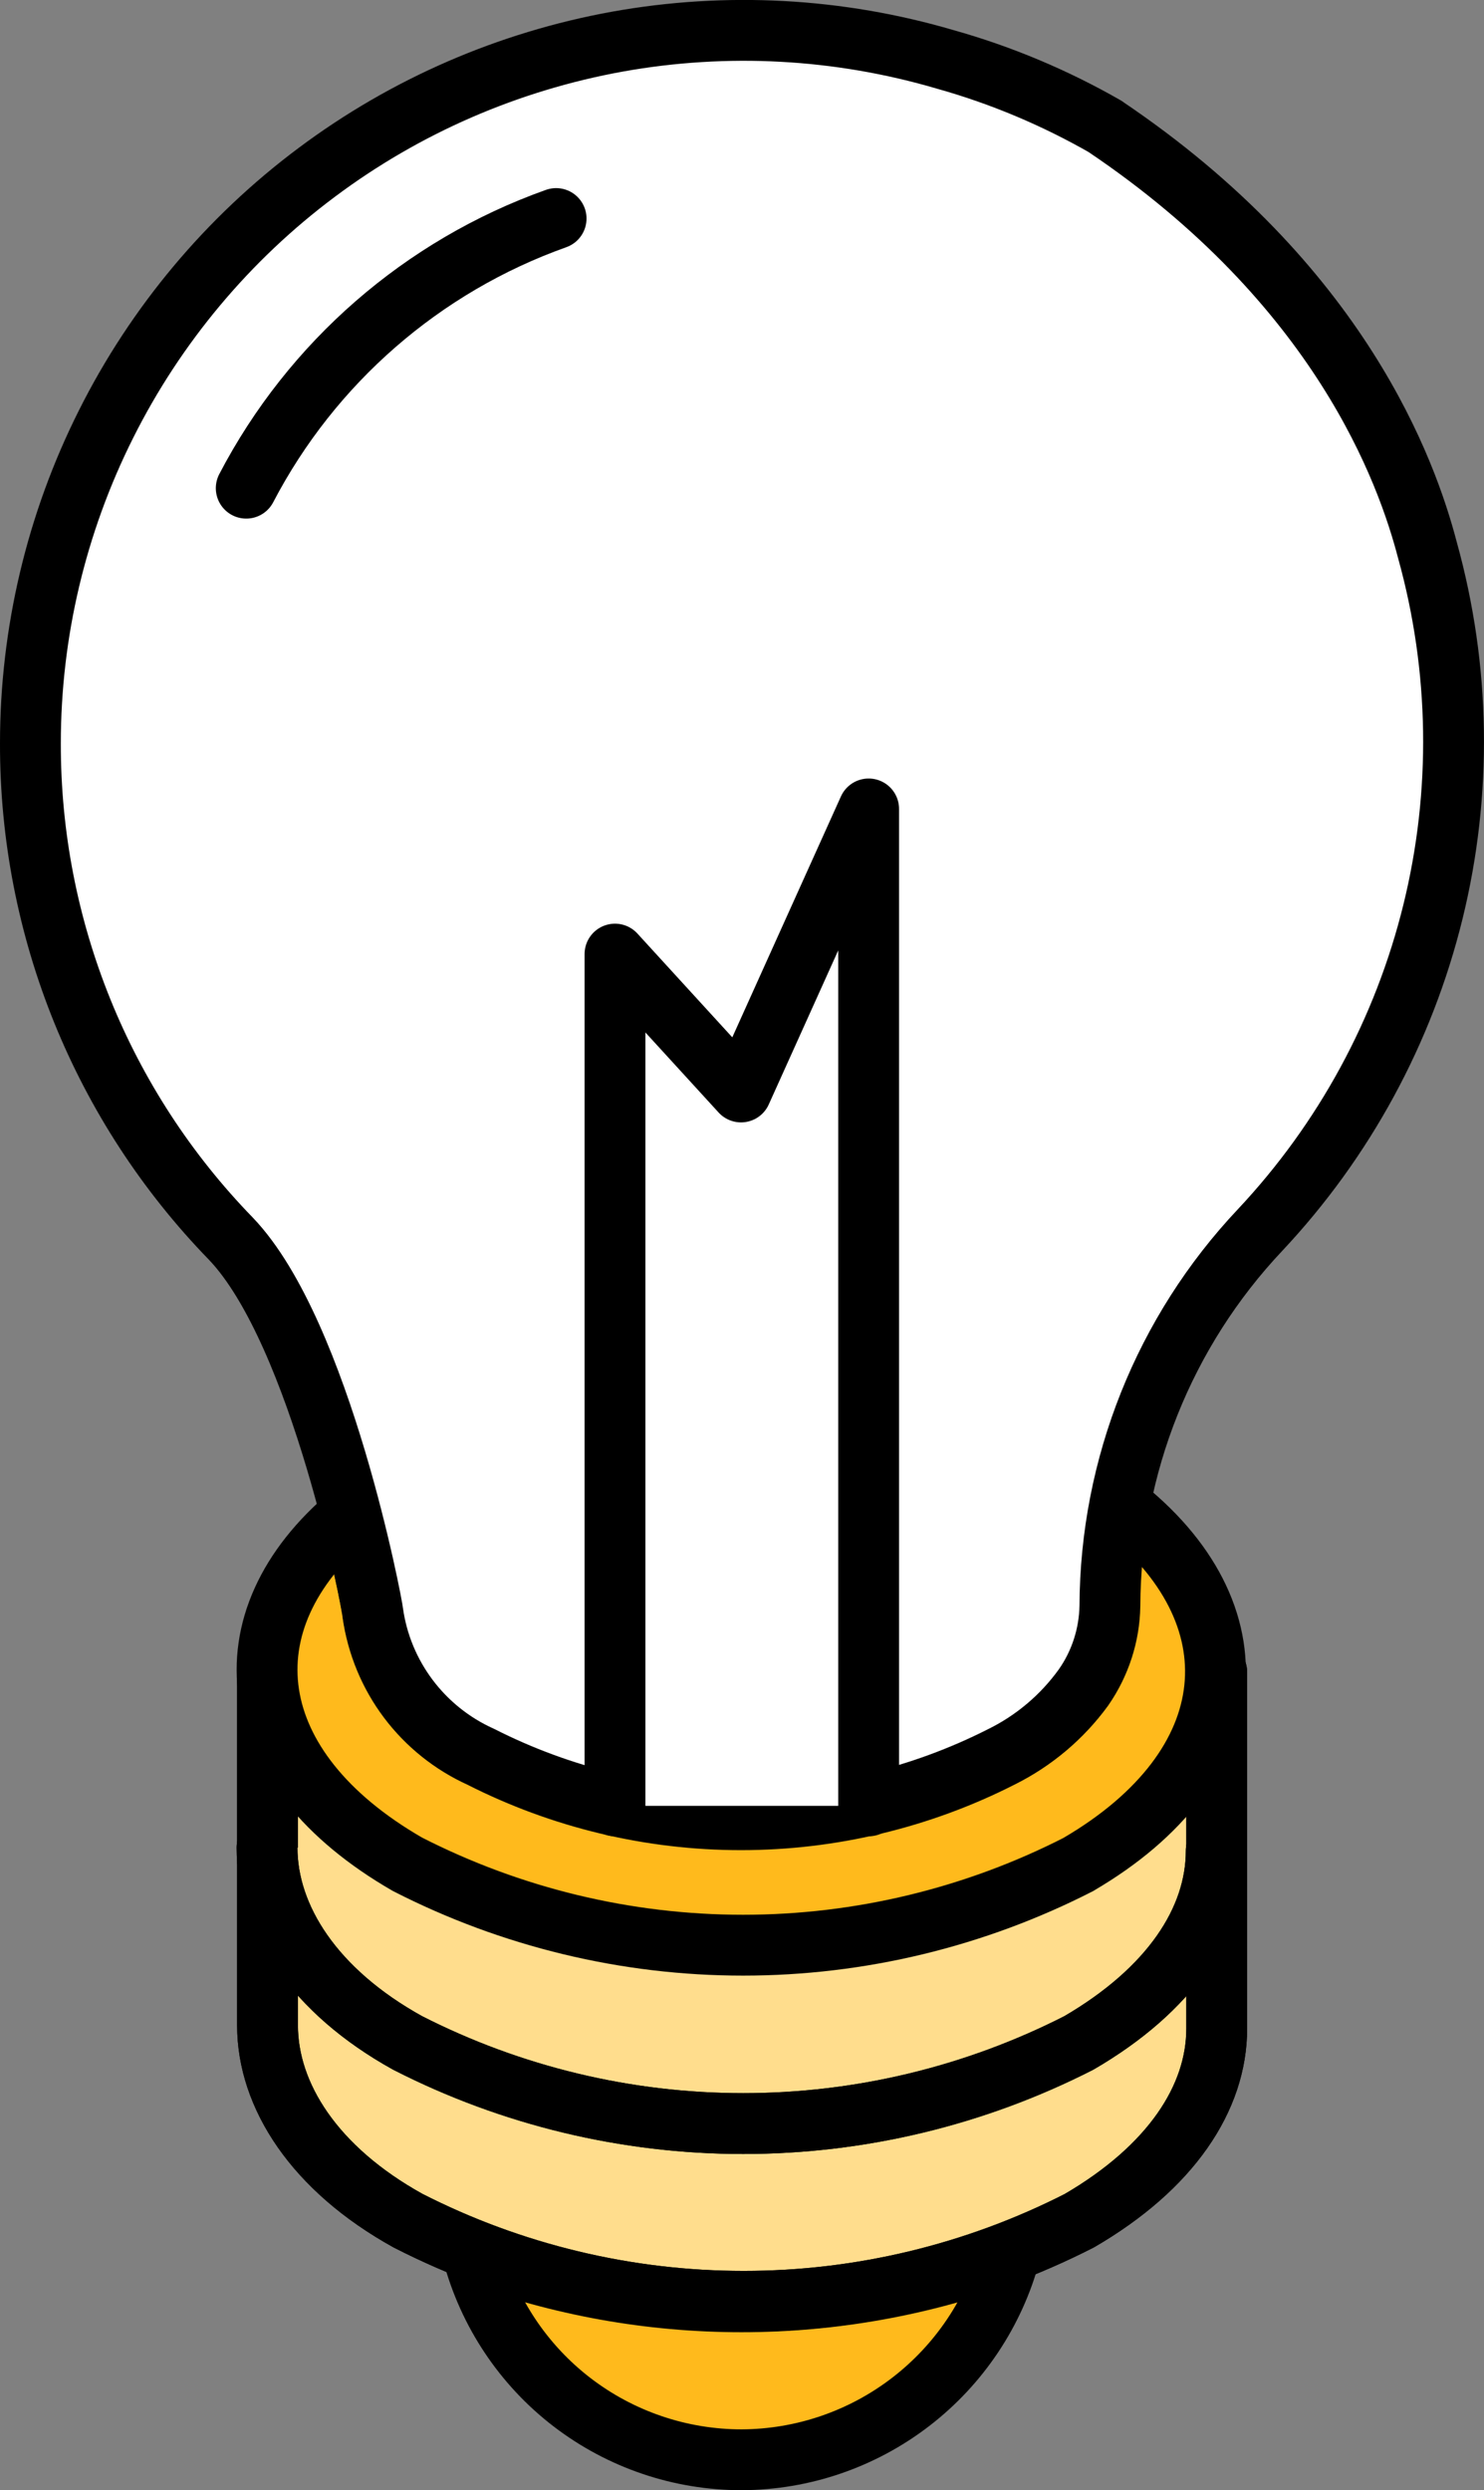 <?xml version="1.0" encoding="UTF-8"?>
<svg id="Layer_2" data-name="Layer 2" xmlns="http://www.w3.org/2000/svg" viewBox="0 0 121.98 204.65">
  <rect x="0" y="0" width="121.98" height="204.65" fill="#808080" stroke="none"/>
  <defs>
    <style>
      .cls-1 {
        fill: #ffdd8d;
      }

      .cls-1, .cls-2, .cls-3, .cls-4 {
        stroke: #000;
        stroke-linecap: round;
        stroke-linejoin: round;
        stroke-width: 5px;
      }

      .cls-2 {
        fill: #ffba1c;
      }

      .cls-3, .cls-5 {
        fill: #fff;
      }

      .cls-4 {
        fill: none;
      }
    </style>
  </defs>
  <g id="Warstwa_1" data-name="Warstwa 1">
    <g>
      <path class="cls-2" d="M83.03,185.17c-1.31,4.86-4.18,9.15-8.17,12.22-3.99,3.07-8.87,4.74-13.9,4.76-5.04,0-9.94-1.66-13.94-4.73-4-3.07-6.87-7.38-8.17-12.25,14.25,5.33,29.94,5.33,44.19,0Z"/>
      <path class="cls-3" d="M87.83,154.35c-8.28,4.23-17.45,6.43-26.74,6.43s-18.46-2.2-26.74-6.43c-13.07-7.51-14.69-19.06-4.88-27.51,.81,3.35,1.19,5.65,1.19,5.77,.37,2.56,1.37,4.98,2.92,7.04,1.55,2.06,3.6,3.7,5.95,4.76,6.63,3.37,13.96,5.13,21.39,5.13s14.77-1.76,21.4-5.13c2.67-1.33,4.99-3.28,6.75-5.69,1.36-1.96,2.1-4.28,2.12-6.66,0-1.96,.13-3.92,.38-5.86,10.65,8.49,9.51,20.46-3.74,28.14Z"/>
      <path class="cls-1" d="M100.01,137.42v29.29c0,5.73-3.78,11.42-11.29,15.79-8.55,4.36-18,6.63-27.59,6.63s-19.05-2.27-27.59-6.63c-7.68-4.25-11.55-10.27-11.55-16.05v-29.21"/>
      <path class="cls-4" d="M100.01,137.42v29.29c0,5.73-3.78,11.42-11.29,15.79-8.55,4.36-18,6.63-27.59,6.63s-19.05-2.27-27.59-6.63c-7.68-4.25-11.55-10.27-11.55-16.05v-29.21"/>
      <path class="cls-1" d="M99.97,152.1c0,5.73-3.78,11.42-11.29,15.79-8.55,4.36-18,6.63-27.59,6.63s-19.05-2.27-27.59-6.63c-7.68-4.25-11.55-10.27-11.55-16.05"/>
      <path class="cls-4" d="M99.97,152.1c0,5.73-3.78,11.42-11.29,15.79-8.55,4.36-18,6.63-27.59,6.63s-19.05-2.27-27.59-6.63c-7.68-4.25-11.55-10.27-11.55-16.05"/>
      <path class="cls-2" d="M88.67,153.21c-8.54,4.37-18,6.65-27.59,6.65s-19.05-2.28-27.59-6.65c-13.63-7.85-15.2-19.95-4.63-28.78,1.19,4.63,1.78,8.02,1.78,8.19,.37,2.56,1.37,4.98,2.92,7.04,1.55,2.06,3.6,3.7,5.95,4.76,6.63,3.37,13.96,5.13,21.39,5.13s14.77-1.76,21.39-5.13c2.67-1.33,4.99-3.28,6.75-5.69,1.36-1.96,2.1-4.28,2.12-6.66-.03-2.85,.24-5.7,.81-8.49,11.59,9,10.49,21.56-3.31,29.63Z"/>
      <path class="cls-3" d="M90.84,10.4c19.33,13.01,24.81,28.37,26.49,34.81,2.7,9.71,2.86,19.95,.45,29.74-2.41,9.79-7.3,18.78-14.2,26.13-7.89,8.36-12.3,19.41-12.35,30.9-.04,2.39-.79,4.71-2.16,6.66-1.74,2.42-4.04,4.37-6.71,5.69-6.64,3.37-13.97,5.13-21.42,5.13s-14.78-1.76-21.42-5.13c-2.35-1.06-4.4-2.7-5.95-4.76-1.55-2.06-2.56-4.48-2.92-7.04,0-.38-4.25-22.97-11.67-30.73C8.38,90.9,2.47,76.29,2.5,61.09c0-9.11,2.13-18.09,6.22-26.24,4.08-8.14,10.01-15.23,17.31-20.68,7.3-5.46,15.76-9.13,24.73-10.75,8.97-1.61,18.19-1.11,26.93,1.46,4.6,1.29,9.02,3.15,13.16,5.52Z"/>
      <path class="cls-5" d="M45.71,17.96c-10.98,3.91-20.08,11.83-25.47,22.16l25.47-22.16Z"/>
      <path class="cls-4" d="M45.71,17.96c-10.98,3.91-20.08,11.83-25.47,22.16"/>
      <path class="cls-5" d="M71.4,148.41V66.48l-10.49,23.26-10.36-11.33v70"/>
      <path class="cls-4" d="M71.4,148.41V66.48l-10.49,23.26-10.36-11.33v70"/>
    </g>
  </g>
</svg>